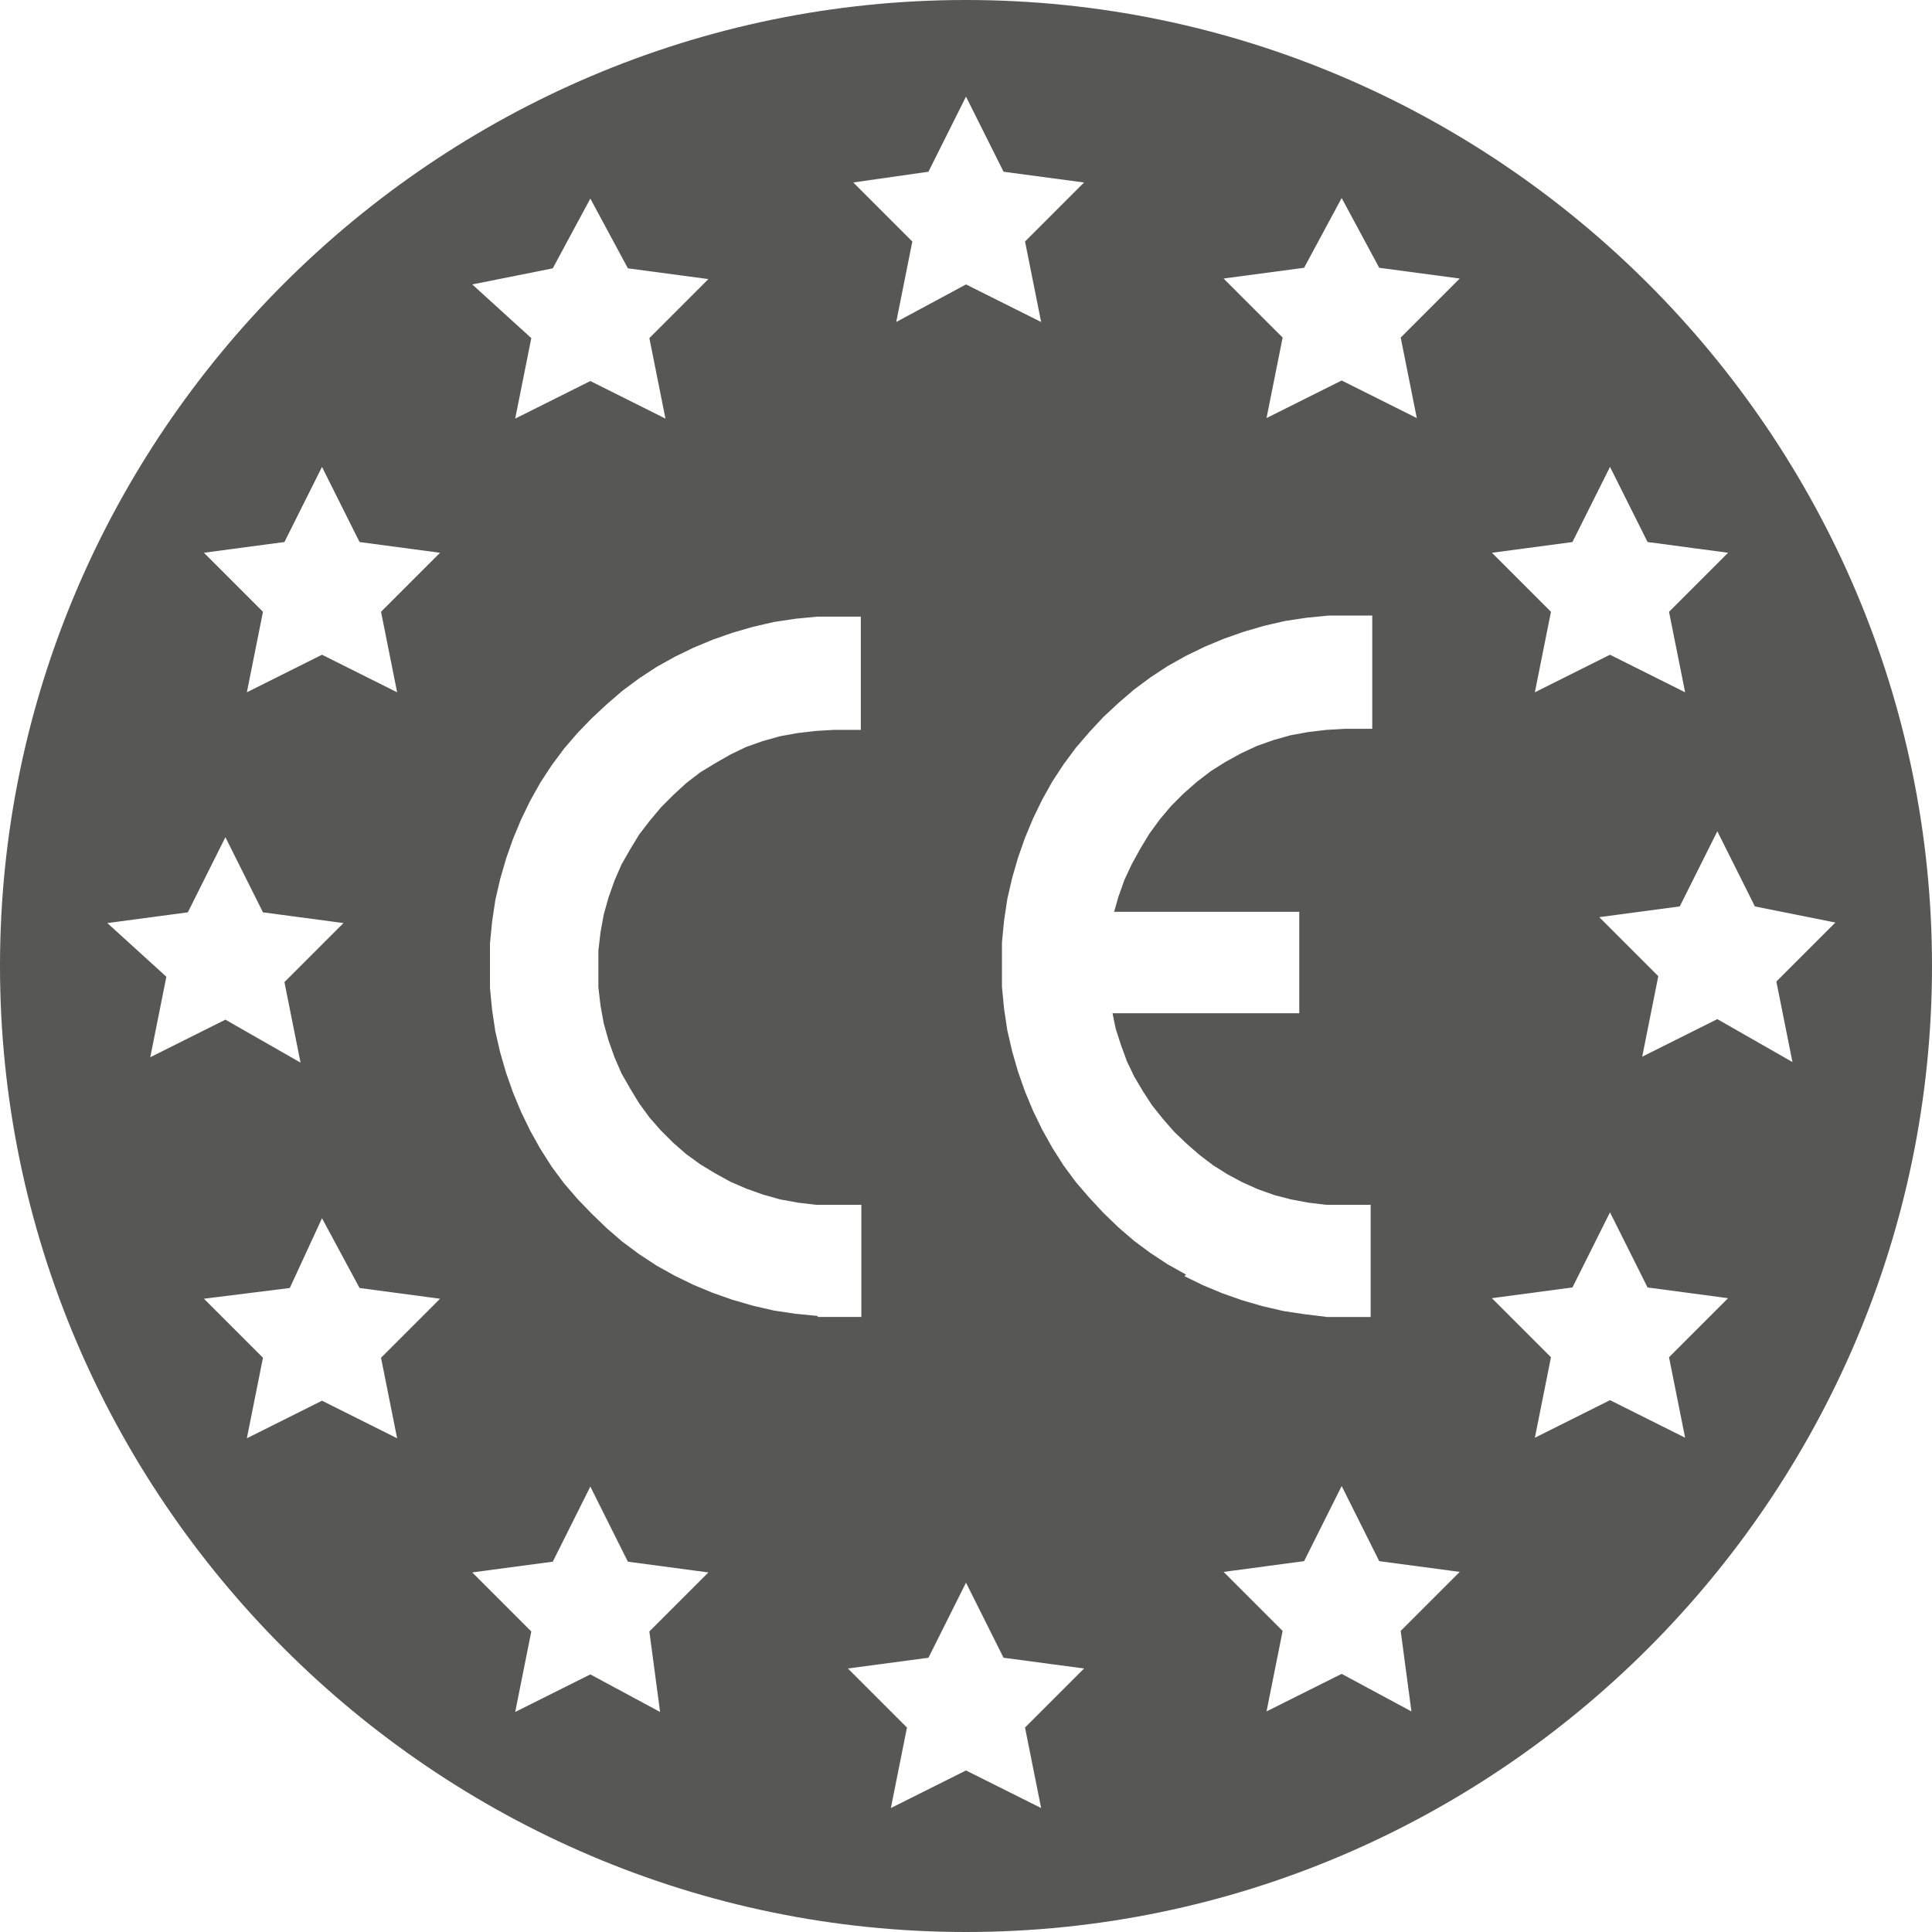 <?xml version="1.0" encoding="UTF-8"?>
<svg id="svg10" xmlns="http://www.w3.org/2000/svg" viewBox="0 0 36 36">
  <defs>
    <style>
      .cls-1 {
        fill: #575756;
      }
    </style>
  </defs>
  <path class="cls-1" d="M18,0C8.1,0,0,8.1,0,18s8.1,18,18,18,18-8.1,18-18S27.9,0,18,0Zm11.3,10.1l.7-1.4,.7,1.4,1.5,.2-1.1,1.1,.3,1.5-1.4-.7-1.4,.7,.3-1.5-1.1-1.1,1.5-.2ZM17.3,3.2l.7-1.4,.7,1.4,1.5,.2-1.1,1.1,.3,1.5-1.4-.7-1.3,.7,.3-1.5-1.1-1.1,1.4-.2Zm-7,1.8l.7-1.3,.7,1.3,1.5,.2-1.1,1.1,.3,1.5-1.4-.7-1.4,.7,.3-1.5-1.1-1,1.5-.3ZM2,17.2l1.5-.2,.7-1.4,.7,1.4,1.5,.2-1.1,1.1,.3,1.5-1.4-.8-1.4,.7,.3-1.5-1.1-1Zm5.4,9.6l-1.4-.7-1.4,.7,.3-1.5-1.1-1.1,1.6-.2,.6-1.3,.7,1.3,1.5,.2-1.1,1.1,.3,1.5Zm-.3-15.4l.3,1.5-1.4-.7-1.4,.7,.3-1.5-1.1-1.1,1.5-.2,.7-1.4,.7,1.4,1.5,.2-1.1,1.1Zm5.2,20.5l-1.3-.7-1.4,.7,.3-1.5-1.1-1.1,1.5-.2,.7-1.4,.7,1.4,1.5,.2-1.1,1.1,.2,1.5Zm2.93-7.38l-.41-.04-.4-.06-.39-.09-.38-.11-.37-.13-.36-.15-.35-.17-.34-.19-.32-.21-.31-.23-.29-.25-.28-.27-.27-.28-.25-.29-.23-.31-.21-.33-.19-.34-.17-.35-.15-.36-.13-.37-.11-.38-.09-.39-.06-.4-.04-.41v-.83l.04-.41,.06-.4,.09-.39,.11-.38,.13-.37,.15-.36,.17-.35,.19-.34,.21-.32,.23-.31,.25-.29,.27-.28,.28-.26,.29-.25,.31-.23,.32-.21,.34-.19,.35-.17,.36-.15,.37-.13,.38-.11,.39-.09,.4-.06,.41-.04h.81v2.11h-.5l-.34,.02-.34,.04-.33,.06-.32,.09-.31,.11-.29,.14-.28,.16-.28,.17-.26,.2-.24,.22-.23,.23-.21,.25-.2,.26-.17,.28-.16,.28-.13,.3-.11,.31-.09,.32-.06,.33-.04,.34v.69l.04,.34,.06,.33,.09,.32,.11,.31,.13,.3,.16,.28,.17,.28,.19,.26,.21,.24,.23,.23,.24,.21,.26,.19,.28,.17,.29,.16,.3,.13,.31,.11,.32,.09,.33,.06,.34,.04h.84v2.09h-.81Zm4.17,9.17l-1.4-.7-1.4,.7,.3-1.5-1.1-1.1,1.5-.2,.7-1.4,.7,1.4,1.5,.2-1.1,1.1,.3,1.5Zm2.7-9.94l-.34-.19-.32-.21-.31-.23-.29-.25-.28-.27-.26-.28-.25-.29-.23-.31-.21-.33-.19-.34-.17-.35-.15-.36-.13-.37-.11-.38-.09-.39-.06-.4-.04-.41v-.83l.04-.41,.06-.4,.09-.39,.11-.38,.13-.37,.15-.36,.17-.35,.19-.34,.21-.32,.23-.31,.25-.29,.26-.28,.28-.26,.29-.25,.31-.23,.32-.21,.34-.19,.35-.17,.36-.15,.37-.13,.38-.11,.39-.09,.4-.06,.41-.04h.81v2.11h-.5l-.35,.02-.34,.04-.33,.06-.32,.09-.31,.11-.3,.14-.29,.16-.27,.17-.26,.2-.25,.22-.23,.23-.21,.25-.19,.26-.17,.28-.16,.29-.14,.3-.11,.31-.08,.28h3.45v1.89h-3.48l.06,.29,.1,.31,.11,.3,.14,.29,.16,.27,.17,.26,.2,.25,.21,.24,.23,.22,.24,.21,.25,.19,.27,.17,.28,.15,.29,.13,.31,.11,.31,.08,.32,.06,.33,.04h.83v2.09h-.81l-.41-.05-.4-.06-.39-.09-.38-.11-.37-.13-.36-.15-.35-.17Zm4.2,8.14l-1.3-.7-1.4,.7,.3-1.5-1.1-1.1,1.5-.2,.7-1.4,.7,1.4,1.5,.2-1.1,1.1,.2,1.5Zm-.2-25.6l.3,1.5-1.4-.7-1.4,.7,.3-1.5-1.1-1.1,1.5-.2,.7-1.3,.7,1.3,1.5,.2-1.1,1.1Zm5.3,20.5l-1.4-.7-1.4,.7,.3-1.5-1.1-1.1,1.5-.2,.7-1.4,.7,1.4,1.5,.2-1.1,1.1,.3,1.5Zm.6-7.8l-1.4,.7,.3-1.5-1.1-1.1,1.5-.2,.7-1.4,.7,1.4,1.5,.3-1.1,1.1,.3,1.5-1.4-.8Z"/>
</svg>